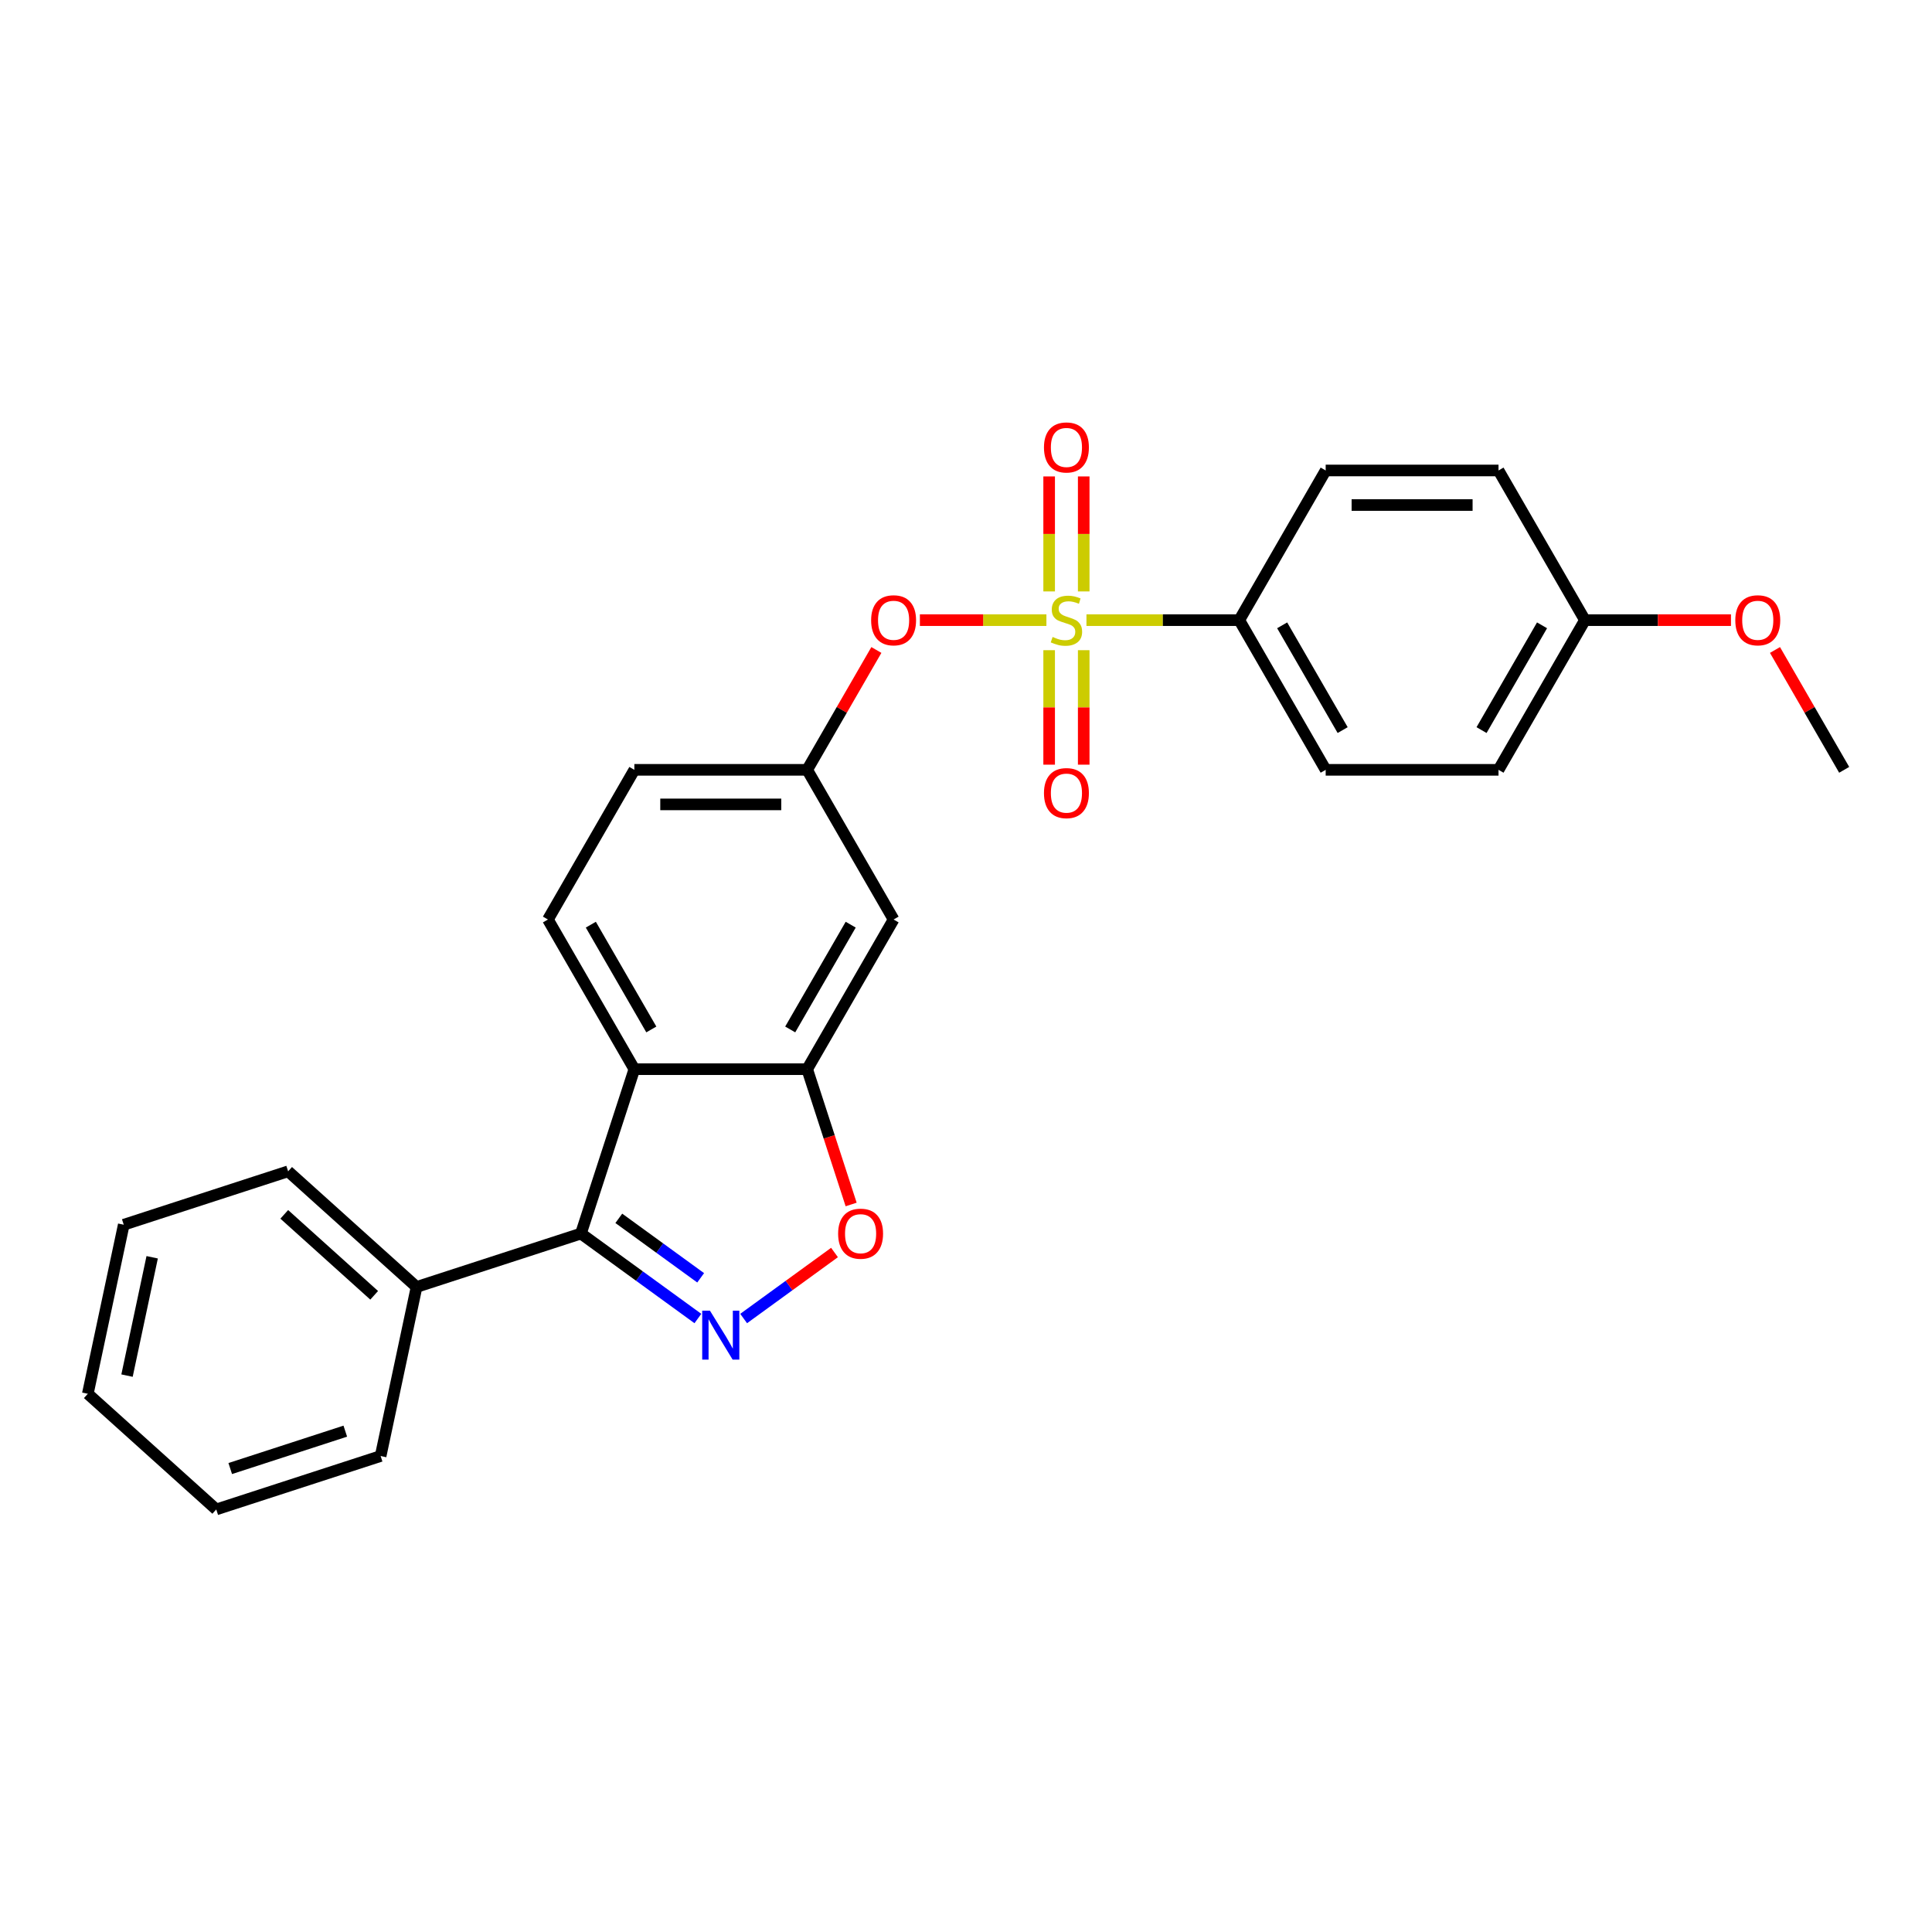 <?xml version='1.0' encoding='iso-8859-1'?>
<svg version='1.1' baseProfile='full'
              xmlns='http://www.w3.org/2000/svg'
                      xmlns:rdkit='http://www.rdkit.org/xml'
                      xmlns:xlink='http://www.w3.org/1999/xlink'
                  xml:space='preserve'
width='1000px' height='1000px' viewBox='0 0 1000 1000'>
<!-- END OF HEADER -->
<rect style='opacity:1.0;fill:#FFFFFF;stroke:none' width='1000' height='1000' x='0' y='0'> </rect>
<path class='bond-5' d='M 541.624,320.989 L 508.878,320.989' style='fill:none;fill-rule:evenodd;stroke:#CCCC00;stroke-width:6px;stroke-linecap:butt;stroke-linejoin:miter;stroke-opacity:1' />
<path class='bond-5' d='M 508.878,320.989 L 476.132,320.989' style='fill:none;fill-rule:evenodd;stroke:#FF0000;stroke-width:6px;stroke-linecap:butt;stroke-linejoin:miter;stroke-opacity:1' />
<path class='bond-6' d='M 562.343,320.989 L 601.892,320.989' style='fill:none;fill-rule:evenodd;stroke:#CCCC00;stroke-width:6px;stroke-linecap:butt;stroke-linejoin:miter;stroke-opacity:1' />
<path class='bond-6' d='M 601.892,320.989 L 641.442,320.989' style='fill:none;fill-rule:evenodd;stroke:#000000;stroke-width:6px;stroke-linecap:butt;stroke-linejoin:miter;stroke-opacity:1' />
<path class='bond-8' d='M 543.038,336.537 L 543.038,366.163' style='fill:none;fill-rule:evenodd;stroke:#CCCC00;stroke-width:6px;stroke-linecap:butt;stroke-linejoin:miter;stroke-opacity:1' />
<path class='bond-8' d='M 543.038,366.163 L 543.038,395.789' style='fill:none;fill-rule:evenodd;stroke:#FF0000;stroke-width:6px;stroke-linecap:butt;stroke-linejoin:miter;stroke-opacity:1' />
<path class='bond-8' d='M 560.929,336.537 L 560.929,366.163' style='fill:none;fill-rule:evenodd;stroke:#CCCC00;stroke-width:6px;stroke-linecap:butt;stroke-linejoin:miter;stroke-opacity:1' />
<path class='bond-8' d='M 560.929,366.163 L 560.929,395.789' style='fill:none;fill-rule:evenodd;stroke:#FF0000;stroke-width:6px;stroke-linecap:butt;stroke-linejoin:miter;stroke-opacity:1' />
<path class='bond-9' d='M 560.929,306.121 L 560.929,276.36' style='fill:none;fill-rule:evenodd;stroke:#CCCC00;stroke-width:6px;stroke-linecap:butt;stroke-linejoin:miter;stroke-opacity:1' />
<path class='bond-9' d='M 560.929,276.36 L 560.929,246.6' style='fill:none;fill-rule:evenodd;stroke:#FF0000;stroke-width:6px;stroke-linecap:butt;stroke-linejoin:miter;stroke-opacity:1' />
<path class='bond-9' d='M 543.038,306.121 L 543.038,276.36' style='fill:none;fill-rule:evenodd;stroke:#CCCC00;stroke-width:6px;stroke-linecap:butt;stroke-linejoin:miter;stroke-opacity:1' />
<path class='bond-9' d='M 543.038,276.36 L 543.038,246.6' style='fill:none;fill-rule:evenodd;stroke:#FF0000;stroke-width:6px;stroke-linecap:butt;stroke-linejoin:miter;stroke-opacity:1' />
<path class='bond-0' d='M 384.911,682.465 L 408.426,665.381' style='fill:none;fill-rule:evenodd;stroke:#0000FF;stroke-width:6px;stroke-linecap:butt;stroke-linejoin:miter;stroke-opacity:1' />
<path class='bond-0' d='M 408.426,665.381 L 431.94,648.296' style='fill:none;fill-rule:evenodd;stroke:#FF0000;stroke-width:6px;stroke-linecap:butt;stroke-linejoin:miter;stroke-opacity:1' />
<path class='bond-28' d='M 361.223,682.465 L 330.958,660.476' style='fill:none;fill-rule:evenodd;stroke:#0000FF;stroke-width:6px;stroke-linecap:butt;stroke-linejoin:miter;stroke-opacity:1' />
<path class='bond-28' d='M 330.958,660.476 L 300.694,638.488' style='fill:none;fill-rule:evenodd;stroke:#000000;stroke-width:6px;stroke-linecap:butt;stroke-linejoin:miter;stroke-opacity:1' />
<path class='bond-28' d='M 362.66,661.394 L 341.475,646.002' style='fill:none;fill-rule:evenodd;stroke:#0000FF;stroke-width:6px;stroke-linecap:butt;stroke-linejoin:miter;stroke-opacity:1' />
<path class='bond-28' d='M 341.475,646.002 L 320.29,630.61' style='fill:none;fill-rule:evenodd;stroke:#000000;stroke-width:6px;stroke-linecap:butt;stroke-linejoin:miter;stroke-opacity:1' />
<path class='bond-1' d='M 300.694,638.488 L 328.338,553.408' style='fill:none;fill-rule:evenodd;stroke:#000000;stroke-width:6px;stroke-linecap:butt;stroke-linejoin:miter;stroke-opacity:1' />
<path class='bond-12' d='M 300.694,638.488 L 215.614,666.132' style='fill:none;fill-rule:evenodd;stroke:#000000;stroke-width:6px;stroke-linecap:butt;stroke-linejoin:miter;stroke-opacity:1' />
<path class='bond-2' d='M 328.338,553.408 L 283.609,475.935' style='fill:none;fill-rule:evenodd;stroke:#000000;stroke-width:6px;stroke-linecap:butt;stroke-linejoin:miter;stroke-opacity:1' />
<path class='bond-2' d='M 337.123,532.841 L 305.813,478.61' style='fill:none;fill-rule:evenodd;stroke:#000000;stroke-width:6px;stroke-linecap:butt;stroke-linejoin:miter;stroke-opacity:1' />
<path class='bond-27' d='M 328.338,553.408 L 417.796,553.408' style='fill:none;fill-rule:evenodd;stroke:#000000;stroke-width:6px;stroke-linecap:butt;stroke-linejoin:miter;stroke-opacity:1' />
<path class='bond-3' d='M 440.551,623.441 L 429.174,588.425' style='fill:none;fill-rule:evenodd;stroke:#FF0000;stroke-width:6px;stroke-linecap:butt;stroke-linejoin:miter;stroke-opacity:1' />
<path class='bond-3' d='M 429.174,588.425 L 417.796,553.408' style='fill:none;fill-rule:evenodd;stroke:#000000;stroke-width:6px;stroke-linecap:butt;stroke-linejoin:miter;stroke-opacity:1' />
<path class='bond-4' d='M 417.796,553.408 L 462.525,475.935' style='fill:none;fill-rule:evenodd;stroke:#000000;stroke-width:6px;stroke-linecap:butt;stroke-linejoin:miter;stroke-opacity:1' />
<path class='bond-4' d='M 409.011,532.841 L 440.321,478.61' style='fill:none;fill-rule:evenodd;stroke:#000000;stroke-width:6px;stroke-linecap:butt;stroke-linejoin:miter;stroke-opacity:1' />
<path class='bond-11' d='M 453.611,336.43 L 435.704,367.446' style='fill:none;fill-rule:evenodd;stroke:#FF0000;stroke-width:6px;stroke-linecap:butt;stroke-linejoin:miter;stroke-opacity:1' />
<path class='bond-11' d='M 435.704,367.446 L 417.796,398.462' style='fill:none;fill-rule:evenodd;stroke:#000000;stroke-width:6px;stroke-linecap:butt;stroke-linejoin:miter;stroke-opacity:1' />
<path class='bond-13' d='M 641.442,320.989 L 686.171,398.462' style='fill:none;fill-rule:evenodd;stroke:#000000;stroke-width:6px;stroke-linecap:butt;stroke-linejoin:miter;stroke-opacity:1' />
<path class='bond-13' d='M 663.646,323.664 L 694.956,377.895' style='fill:none;fill-rule:evenodd;stroke:#000000;stroke-width:6px;stroke-linecap:butt;stroke-linejoin:miter;stroke-opacity:1' />
<path class='bond-14' d='M 641.442,320.989 L 686.171,243.516' style='fill:none;fill-rule:evenodd;stroke:#000000;stroke-width:6px;stroke-linecap:butt;stroke-linejoin:miter;stroke-opacity:1' />
<path class='bond-7' d='M 462.525,475.935 L 417.796,398.462' style='fill:none;fill-rule:evenodd;stroke:#000000;stroke-width:6px;stroke-linecap:butt;stroke-linejoin:miter;stroke-opacity:1' />
<path class='bond-10' d='M 283.609,475.935 L 328.338,398.462' style='fill:none;fill-rule:evenodd;stroke:#000000;stroke-width:6px;stroke-linecap:butt;stroke-linejoin:miter;stroke-opacity:1' />
<path class='bond-15' d='M 417.796,398.462 L 328.338,398.462' style='fill:none;fill-rule:evenodd;stroke:#000000;stroke-width:6px;stroke-linecap:butt;stroke-linejoin:miter;stroke-opacity:1' />
<path class='bond-15' d='M 404.378,416.354 L 341.757,416.354' style='fill:none;fill-rule:evenodd;stroke:#000000;stroke-width:6px;stroke-linecap:butt;stroke-linejoin:miter;stroke-opacity:1' />
<path class='bond-20' d='M 215.614,666.132 L 149.134,606.273' style='fill:none;fill-rule:evenodd;stroke:#000000;stroke-width:6px;stroke-linecap:butt;stroke-linejoin:miter;stroke-opacity:1' />
<path class='bond-20' d='M 193.67,670.449 L 147.134,628.548' style='fill:none;fill-rule:evenodd;stroke:#000000;stroke-width:6px;stroke-linecap:butt;stroke-linejoin:miter;stroke-opacity:1' />
<path class='bond-21' d='M 215.614,666.132 L 197.015,753.635' style='fill:none;fill-rule:evenodd;stroke:#000000;stroke-width:6px;stroke-linecap:butt;stroke-linejoin:miter;stroke-opacity:1' />
<path class='bond-17' d='M 686.171,398.462 L 775.629,398.462' style='fill:none;fill-rule:evenodd;stroke:#000000;stroke-width:6px;stroke-linecap:butt;stroke-linejoin:miter;stroke-opacity:1' />
<path class='bond-18' d='M 686.171,243.516 L 775.629,243.516' style='fill:none;fill-rule:evenodd;stroke:#000000;stroke-width:6px;stroke-linecap:butt;stroke-linejoin:miter;stroke-opacity:1' />
<path class='bond-18' d='M 699.59,261.408 L 762.21,261.408' style='fill:none;fill-rule:evenodd;stroke:#000000;stroke-width:6px;stroke-linecap:butt;stroke-linejoin:miter;stroke-opacity:1' />
<path class='bond-16' d='M 820.358,320.989 L 775.629,243.516' style='fill:none;fill-rule:evenodd;stroke:#000000;stroke-width:6px;stroke-linecap:butt;stroke-linejoin:miter;stroke-opacity:1' />
<path class='bond-19' d='M 820.358,320.989 L 858.154,320.989' style='fill:none;fill-rule:evenodd;stroke:#000000;stroke-width:6px;stroke-linecap:butt;stroke-linejoin:miter;stroke-opacity:1' />
<path class='bond-19' d='M 858.154,320.989 L 895.95,320.989' style='fill:none;fill-rule:evenodd;stroke:#FF0000;stroke-width:6px;stroke-linecap:butt;stroke-linejoin:miter;stroke-opacity:1' />
<path class='bond-26' d='M 820.358,320.989 L 775.629,398.462' style='fill:none;fill-rule:evenodd;stroke:#000000;stroke-width:6px;stroke-linecap:butt;stroke-linejoin:miter;stroke-opacity:1' />
<path class='bond-26' d='M 798.154,323.664 L 766.844,377.895' style='fill:none;fill-rule:evenodd;stroke:#000000;stroke-width:6px;stroke-linecap:butt;stroke-linejoin:miter;stroke-opacity:1' />
<path class='bond-22' d='M 918.731,336.43 L 936.638,367.446' style='fill:none;fill-rule:evenodd;stroke:#FF0000;stroke-width:6px;stroke-linecap:butt;stroke-linejoin:miter;stroke-opacity:1' />
<path class='bond-22' d='M 936.638,367.446 L 954.545,398.462' style='fill:none;fill-rule:evenodd;stroke:#000000;stroke-width:6px;stroke-linecap:butt;stroke-linejoin:miter;stroke-opacity:1' />
<path class='bond-24' d='M 149.134,606.273 L 64.054,633.917' style='fill:none;fill-rule:evenodd;stroke:#000000;stroke-width:6px;stroke-linecap:butt;stroke-linejoin:miter;stroke-opacity:1' />
<path class='bond-23' d='M 197.015,753.635 L 111.935,781.28' style='fill:none;fill-rule:evenodd;stroke:#000000;stroke-width:6px;stroke-linecap:butt;stroke-linejoin:miter;stroke-opacity:1' />
<path class='bond-23' d='M 178.724,740.766 L 119.168,760.117' style='fill:none;fill-rule:evenodd;stroke:#000000;stroke-width:6px;stroke-linecap:butt;stroke-linejoin:miter;stroke-opacity:1' />
<path class='bond-25' d='M 111.935,781.28 L 45.455,721.42' style='fill:none;fill-rule:evenodd;stroke:#000000;stroke-width:6px;stroke-linecap:butt;stroke-linejoin:miter;stroke-opacity:1' />
<path class='bond-29' d='M 64.054,633.917 L 45.455,721.42' style='fill:none;fill-rule:evenodd;stroke:#000000;stroke-width:6px;stroke-linecap:butt;stroke-linejoin:miter;stroke-opacity:1' />
<path class='bond-29' d='M 78.765,650.762 L 65.745,712.015' style='fill:none;fill-rule:evenodd;stroke:#000000;stroke-width:6px;stroke-linecap:butt;stroke-linejoin:miter;stroke-opacity:1' />
<path  class='atom-0' d='M 544.827 329.684
Q 545.113 329.792, 546.294 330.293
Q 547.475 330.794, 548.763 331.116
Q 550.087 331.402, 551.375 331.402
Q 553.773 331.402, 555.168 330.257
Q 556.564 329.076, 556.564 327.036
Q 556.564 325.641, 555.848 324.782
Q 555.168 323.923, 554.095 323.458
Q 553.021 322.993, 551.232 322.456
Q 548.978 321.776, 547.618 321.132
Q 546.294 320.488, 545.328 319.128
Q 544.398 317.769, 544.398 315.478
Q 544.398 312.294, 546.544 310.326
Q 548.727 308.358, 553.021 308.358
Q 555.956 308.358, 559.283 309.753
L 558.46 312.508
Q 555.419 311.256, 553.129 311.256
Q 550.66 311.256, 549.3 312.294
Q 547.94 313.296, 547.976 315.049
Q 547.976 316.409, 548.656 317.232
Q 549.371 318.055, 550.373 318.52
Q 551.411 318.985, 553.129 319.522
Q 555.419 320.238, 556.779 320.953
Q 558.138 321.669, 559.104 323.136
Q 560.106 324.567, 560.106 327.036
Q 560.106 330.543, 557.745 332.44
Q 555.419 334.3, 551.518 334.3
Q 549.264 334.3, 547.546 333.799
Q 545.865 333.334, 543.861 332.511
L 544.827 329.684
' fill='#CCCC00'/>
<path  class='atom-1' d='M 367.467 678.403
L 375.769 691.822
Q 376.592 693.146, 377.916 695.543
Q 379.24 697.941, 379.311 698.084
L 379.311 678.403
L 382.675 678.403
L 382.675 703.738
L 379.204 703.738
L 370.294 689.066
Q 369.256 687.349, 368.147 685.381
Q 367.073 683.413, 366.751 682.804
L 366.751 703.738
L 363.459 703.738
L 363.459 678.403
L 367.467 678.403
' fill='#0000FF'/>
<path  class='atom-4' d='M 433.811 638.56
Q 433.811 632.476, 436.817 629.077
Q 439.822 625.678, 445.44 625.678
Q 451.058 625.678, 454.064 629.077
Q 457.07 632.476, 457.07 638.56
Q 457.07 644.714, 454.028 648.221
Q 450.987 651.692, 445.44 651.692
Q 439.858 651.692, 436.817 648.221
Q 433.811 644.75, 433.811 638.56
M 445.44 648.829
Q 449.305 648.829, 451.38 646.253
Q 453.492 643.641, 453.492 638.56
Q 453.492 633.586, 451.38 631.081
Q 449.305 628.54, 445.44 628.54
Q 441.576 628.54, 439.465 631.045
Q 437.389 633.55, 437.389 638.56
Q 437.389 643.677, 439.465 646.253
Q 441.576 648.829, 445.44 648.829
' fill='#FF0000'/>
<path  class='atom-6' d='M 450.896 321.061
Q 450.896 314.977, 453.902 311.578
Q 456.907 308.179, 462.525 308.179
Q 468.143 308.179, 471.149 311.578
Q 474.155 314.977, 474.155 321.061
Q 474.155 327.215, 471.113 330.722
Q 468.072 334.193, 462.525 334.193
Q 456.943 334.193, 453.902 330.722
Q 450.896 327.251, 450.896 321.061
M 462.525 331.33
Q 466.39 331.33, 468.465 328.754
Q 470.577 326.142, 470.577 321.061
Q 470.577 316.087, 468.465 313.582
Q 466.39 311.041, 462.525 311.041
Q 458.661 311.041, 456.55 313.546
Q 454.474 316.051, 454.474 321.061
Q 454.474 326.178, 456.55 328.754
Q 458.661 331.33, 462.525 331.33
' fill='#FF0000'/>
<path  class='atom-9' d='M 540.354 410.519
Q 540.354 404.436, 543.36 401.036
Q 546.366 397.637, 551.984 397.637
Q 557.602 397.637, 560.607 401.036
Q 563.613 404.436, 563.613 410.519
Q 563.613 416.674, 560.572 420.18
Q 557.53 423.651, 551.984 423.651
Q 546.401 423.651, 543.36 420.18
Q 540.354 416.709, 540.354 410.519
M 551.984 420.789
Q 555.848 420.789, 557.924 418.212
Q 560.035 415.6, 560.035 410.519
Q 560.035 405.545, 557.924 403.04
Q 555.848 400.499, 551.984 400.499
Q 548.119 400.499, 546.008 403.004
Q 543.932 405.509, 543.932 410.519
Q 543.932 415.636, 546.008 418.212
Q 548.119 420.789, 551.984 420.789
' fill='#FF0000'/>
<path  class='atom-10' d='M 540.354 231.602
Q 540.354 225.519, 543.36 222.12
Q 546.366 218.72, 551.984 218.72
Q 557.602 218.72, 560.607 222.12
Q 563.613 225.519, 563.613 231.602
Q 563.613 237.757, 560.572 241.264
Q 557.53 244.735, 551.984 244.735
Q 546.401 244.735, 543.36 241.264
Q 540.354 237.793, 540.354 231.602
M 551.984 241.872
Q 555.848 241.872, 557.924 239.296
Q 560.035 236.684, 560.035 231.602
Q 560.035 226.629, 557.924 224.124
Q 555.848 221.583, 551.984 221.583
Q 548.119 221.583, 546.008 224.088
Q 543.932 226.593, 543.932 231.602
Q 543.932 236.719, 546.008 239.296
Q 548.119 241.872, 551.984 241.872
' fill='#FF0000'/>
<path  class='atom-20' d='M 898.187 321.061
Q 898.187 314.977, 901.193 311.578
Q 904.198 308.179, 909.816 308.179
Q 915.434 308.179, 918.44 311.578
Q 921.446 314.977, 921.446 321.061
Q 921.446 327.215, 918.404 330.722
Q 915.363 334.193, 909.816 334.193
Q 904.234 334.193, 901.193 330.722
Q 898.187 327.251, 898.187 321.061
M 909.816 331.33
Q 913.681 331.33, 915.756 328.754
Q 917.868 326.142, 917.868 321.061
Q 917.868 316.087, 915.756 313.582
Q 913.681 311.041, 909.816 311.041
Q 905.952 311.041, 903.841 313.546
Q 901.765 316.051, 901.765 321.061
Q 901.765 326.178, 903.841 328.754
Q 905.952 331.33, 909.816 331.33
' fill='#FF0000'/>
</svg>
